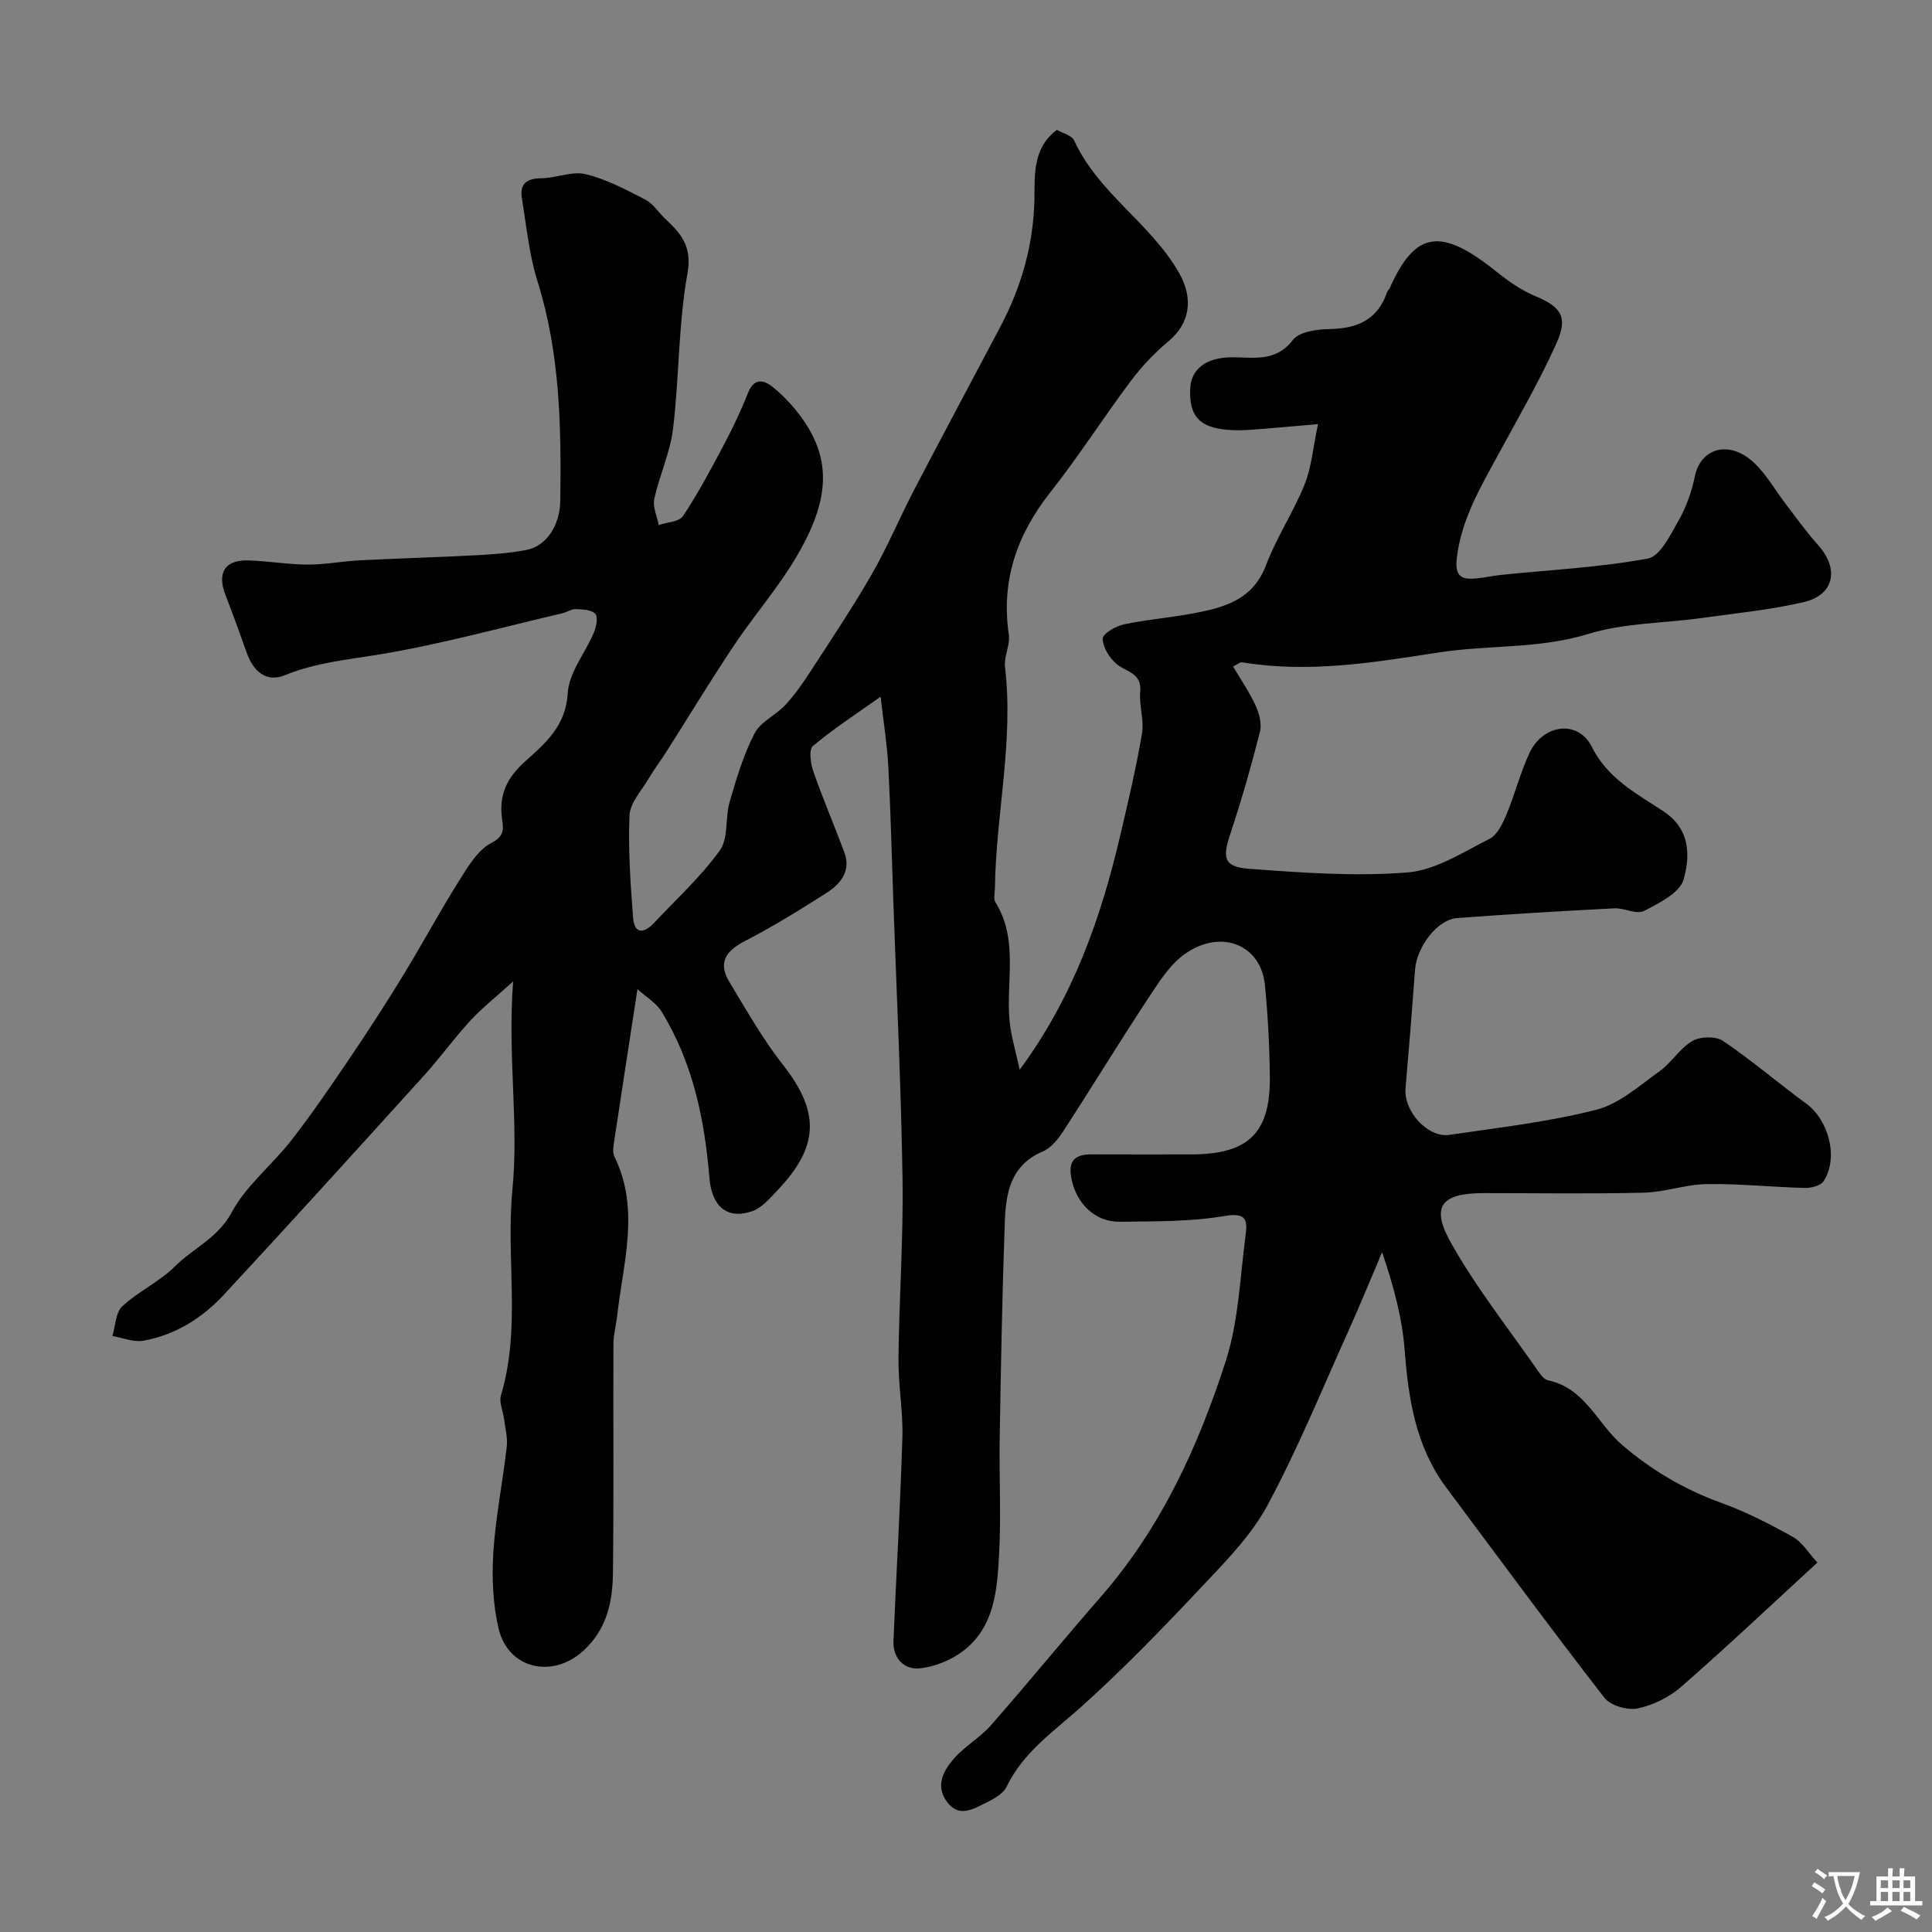 <svg enable-background="new 0 0 400 400" viewBox="0 0 400 400" xmlns="http://www.w3.org/2000/svg"><rect x="0" y="0" width="400" height="400" fill="#808080" stroke="none"/><path d="m106.24 203.19c-3.71 3.37-6.51 5.56-8.88 8.14-3.33 3.62-6.22 7.64-9.52 11.29-13.75 15.19-27.51 30.37-41.44 45.39-4.5 4.86-10.09 8.39-16.73 9.57-2.01.36-4.26-.61-6.4-.97.64-2.1.66-4.87 2.05-6.16 3.32-3.09 7.7-5.07 10.89-8.25 3.8-3.79 8.89-5.85 11.75-11.18 2.99-5.58 8.39-9.83 12.37-14.94 4.2-5.4 8.06-11.06 11.9-16.73s7.57-11.41 11.14-17.25c4.01-6.55 7.64-13.33 11.73-19.83 1.82-2.9 3.85-6.33 6.67-7.76 2.95-1.49 2.37-3.36 2.15-5.14-.63-4.91 1.12-8.43 4.77-11.7 4.22-3.77 8.46-7.36 8.86-14.18.25-4.25 3.61-8.28 5.39-12.49.5-1.2.92-3.21.31-3.91-.77-.86-2.63-.93-4.04-.98-.91-.04-1.83.64-2.77.86-12.64 2.94-25.2 6.44-37.98 8.54-6.63 1.09-13.16 1.7-19.49 4.29-3.86 1.58-6.55-.86-7.9-4.68-1.41-3.98-2.84-7.95-4.37-11.88-1.8-4.63-.18-7.35 4.69-7.21 4.11.12 8.2.85 12.3.86 3.6.02 7.19-.7 10.79-.88 8.09-.41 16.2-.63 24.29-1.06 3.43-.18 6.89-.45 10.26-1.1 4.07-.78 6.89-5.04 6.97-10.13.22-15.32-.04-30.56-4.7-45.43-1.74-5.54-2.3-11.46-3.25-17.23-.49-2.96.96-4.12 4-4.15 3.08-.03 6.37-1.53 9.19-.85 4.31 1.04 8.4 3.22 12.39 5.28 1.61.83 2.7 2.65 4.09 3.95 3.27 3.07 5.62 5.69 4.61 11.33-1.89 10.54-1.7 21.44-2.98 32.12-.59 4.94-2.82 9.66-3.89 14.57-.36 1.65.58 3.58.93 5.39 1.72-.59 4.23-.66 5.03-1.86 3.14-4.75 5.83-9.8 8.5-14.84 1.83-3.46 3.51-7.02 4.95-10.65 1.18-2.96 3.02-2.86 4.99-1.32 1.9 1.49 3.64 3.28 5.14 5.18 6.36 7.99 7.03 15.62 2.31 25.55-4.1 8.62-10.23 15.23-15.32 22.83-4.84 7.23-9.34 14.68-14.01 22.02-1.22 1.92-2.59 3.73-3.75 5.69-1.45 2.46-3.8 4.96-3.9 7.52-.29 7.06.2 14.17.75 21.23.26 3.37 2.25 3.23 4.28 1.08 4.65-4.95 9.73-9.59 13.67-15.05 1.82-2.52 1.08-6.76 2.04-10.07 1.4-4.83 2.86-9.74 5.15-14.17 1.25-2.43 4.45-3.78 6.42-5.93 2.03-2.21 3.76-4.73 5.4-7.26 4.26-6.57 8.62-13.08 12.51-19.86 3.23-5.64 5.75-11.69 8.76-17.46 5.84-11.21 11.82-22.36 17.73-33.54 4.42-8.36 6.96-17.11 7.13-26.72.08-4.83-.4-10.39 4.64-14.18 1.19.69 3.09 1.12 3.58 2.19 5.01 10.97 15.96 17.19 21.78 27.53 2.93 5.2 2.23 10.31-2.24 14.04-2.9 2.42-5.57 5.24-7.84 8.27-5.67 7.57-10.77 15.58-16.62 22.99-6.92 8.77-10.24 18.27-8.61 29.47.32 2.17-1.04 4.57-.78 6.77 1.82 15.36-1.89 30.44-2.09 45.69-.01 1-.35 2.24.1 2.96 4.88 7.83 2.11 16.5 2.95 24.76.31 3.07 1.25 6.08 2.08 9.91 11.19-15.19 16.84-31.55 20.84-48.59 1.63-6.97 3.28-13.95 4.48-21 .47-2.79-.63-5.81-.37-8.67.37-3.98-2.98-4.07-4.95-5.78-1.45-1.26-2.81-3.45-2.81-5.22 0-1.01 2.69-2.58 4.37-2.94 4.78-1.02 9.69-1.38 14.5-2.3 6.3-1.2 12.22-2.78 14.93-9.94 2.18-5.76 5.69-11.01 8-16.74 1.43-3.54 1.72-7.54 2.77-12.48-5.42.46-9.73.87-14.05 1.18-1.55.11-3.12.13-4.67 0-5.89-.49-8.03-2.91-7.73-8.63.21-3.98 3.3-6.28 8.32-6.38 4.56-.09 9.26 1.18 12.92-3.59 1.34-1.74 5.05-2.22 7.7-2.27 5.71-.1 9.89-1.97 11.81-7.64.1-.3.42-.53.55-.83 5.24-11.78 10.53-12.67 21.96-3.51 2.5 2 5.22 3.93 8.14 5.15 5.32 2.23 6.91 4.27 4.41 9.81-3.6 7.99-8.03 15.62-12.22 23.33-3.66 6.74-7.53 13.31-8.42 21.23-.42 3.75 1.09 4.38 4.04 4.1 1.77-.16 3.52-.57 5.29-.75 10.1-1.03 20.29-1.53 30.24-3.37 2.56-.47 4.68-4.92 6.38-7.9 1.58-2.78 2.71-5.97 3.35-9.11 1.2-5.85 7.05-7.57 12.09-2.97 2.73 2.5 4.6 5.94 6.9 8.92 2.14 2.79 4.19 5.67 6.53 8.27 4.41 4.91 3.37 10.33-2.98 11.81-6.96 1.62-14.15 2.32-21.26 3.31-7.78 1.08-15.9.99-23.3 3.27-10.29 3.17-20.81 2.25-31.13 3.86-13.48 2.1-26.96 4.3-40.67 2.01-.26-.04-.58.27-1.78.88 1.59 2.71 3.38 5.28 4.66 8.09.75 1.64 1.32 3.81.89 5.47-1.8 7.07-3.8 14.11-6.11 21.04-1.7 5.09-1.39 6.89 3.95 7.29 10.89.81 21.9 1.62 32.73.75 5.82-.47 11.47-4.19 16.95-6.94 1.63-.82 2.74-3.18 3.53-5.07 1.76-4.19 2.85-8.67 4.79-12.77 2.8-5.92 10.02-6.91 12.86-1.25 3.37 6.69 9.32 9.71 14.85 13.37 5.63 3.73 5.52 9.25 4.19 14.08-.77 2.78-5.07 4.94-8.21 6.55-1.54.79-4.08-.64-6.13-.54-10.87.56-21.74 1.2-32.6 2.02-4.05.3-8.34 5.97-8.68 10.69-.6 8.19-1.26 16.38-1.97 24.56-.41 4.71 4.58 10.3 9.11 9.63 10.16-1.5 20.44-2.66 30.36-5.19 4.76-1.21 8.95-5 13.14-7.99 2.49-1.78 4.19-4.76 6.79-6.26 1.63-.95 4.85-1.02 6.35 0 5.95 4.02 11.42 8.73 17.22 12.98 4.7 3.45 6.72 11.29 3.57 16.07-.61.93-2.56 1.41-3.87 1.38-6.76-.17-13.53-.9-20.28-.8-4.36.06-8.69 1.67-13.05 1.78-11.02.27-22.04.09-33.07.09-8.77 0-11.13 2.64-6.94 10.15 5.28 9.46 12.13 18.05 18.33 27 .46.66 1.14 1.46 1.84 1.61 7.68 1.61 10.21 8.98 15.35 13.39 5.99 5.13 12.8 9.19 20.38 11.93 5.17 1.86 10.14 4.41 14.95 7.09 1.96 1.09 3.27 3.36 5.09 5.32-9.7 8.91-18.76 17.48-28.15 25.68-2.48 2.17-5.83 3.84-9.04 4.52-2.11.44-5.64-.57-6.9-2.2-11.12-14.33-21.87-28.95-32.72-43.48-6.33-8.48-7.86-18.31-8.64-28.56-.52-6.72-2.34-13.35-4.67-20.22-2.26 5.3-4.43 10.65-6.8 15.91-5.5 12.2-10.57 24.63-16.88 36.4-3.34 6.24-8.59 11.59-13.53 16.83-8.11 8.61-16.34 17.16-25.14 25.04-5.67 5.07-11.94 9.33-15.39 16.48-.7 1.45-2.6 2.52-4.18 3.29-2.69 1.31-5.7 3.28-8.22-.21-2.39-3.31-.66-6.42 1.48-8.88 2.25-2.58 5.43-4.35 7.69-6.93 7.69-8.76 15.07-17.81 22.74-26.59 12.47-14.28 20.2-31.17 25.89-48.9 2.65-8.28 2.93-17.33 4.09-26.06.39-2.91.16-4.65-4.26-3.89-7.11 1.22-14.48 1.11-21.75 1.21-5.2.07-8.98-3.74-10.04-8.83-.77-3.72.6-5.14 4.17-5.12 6.83.03 13.67.01 20.5.01 12-.01 16.54-4.4 16.39-16.26-.08-6.27-.41-12.55-1.02-18.79-.81-8.32-9-11.75-16.52-6.49-3.27 2.29-5.6 6.13-7.88 9.58-5.92 8.98-11.51 18.17-17.37 27.18-1.07 1.64-2.53 3.45-4.23 4.17-6.81 2.89-7.66 8.84-7.87 14.9-.53 14.76-.79 29.53-1.04 44.29-.14 8.03.31 16.09-.12 24.1-.4 7.33-.89 15.06-7.37 20.06-2.54 1.96-6.01 3.37-9.18 3.67-3.12.29-5.48-2.11-5.33-5.7.59-14.04 1.43-28.07 1.85-42.11.16-5.42-.87-10.87-.81-16.3.13-12.44 1.03-24.88.84-37.3-.3-19.21-1.24-38.41-1.91-57.61-.32-9.27-.56-18.54-1.04-27.8-.23-4.36-.94-8.69-1.59-14.36-5.3 3.77-9.9 6.73-14.03 10.23-.87.74-.46 3.66.12 5.3 1.96 5.63 4.33 11.11 6.4 16.69 1.45 3.92-.81 6.57-3.75 8.45-5.5 3.51-11.07 6.95-16.86 9.94-3.93 2.03-5.6 4.47-3.21 8.42 3.53 5.84 6.91 11.83 11.1 17.17 7.55 9.62 7.61 16.7-.86 25.72-1.67 1.78-3.46 3.93-5.62 4.65-5.26 1.74-8.27-1.26-8.73-6.93-.99-12.09-3.43-23.88-9.88-34.4-1.14-1.86-3.28-3.1-5.02-4.68-1.75 11.35-3.37 21.8-4.94 32.26-.12.79-.15 1.75.19 2.44 5.32 10.9 1.77 21.93.55 32.92-.22 1.95-.77 3.88-.78 5.82-.06 15.83.09 31.67-.1 47.5-.07 5.96-1.29 11.62-6.11 16.02-6.42 5.87-15.63 3.79-17.58-4.65-1.17-5.06-1.4-10.5-1.07-15.7.47-7.33 1.94-14.58 2.78-21.89.21-1.81-.29-3.72-.53-5.57-.21-1.7-1.11-3.58-.67-5.07 4.2-14.01 1-28.39 2.36-42.49 1.38-13.94-1.03-27.72.16-43.2z" fill="#000001"/><g fill="#fafbfa"><path d="m377.9 391.2c-.2.3-.4.5-.6.8-.7-.6-1.4-1-2.2-1.5.2-.3.4-.5.5-.8.6.4 1.4.8 2.3 1.5zm-1.8 6.1c-.2-.2-.5-.4-.9-.6.4-.6.8-1.2 1.2-1.9s.7-1.3.9-1.9c.3.3.5.5.8.7-.7 1.3-1.4 2.6-2 3.7zm2.2-9c-.3.3-.5.5-.6.8-.6-.6-1.3-1.1-2-1.5.3-.3.5-.5.6-.7.6.5 1.3.9 2 1.4zm.3.2v-.9h2 4.5c-.3 1.3-.6 2.5-1 3.6s-.9 2.1-1.4 3c.4.5 1 1 1.6 1.4s1.2.8 1.9 1.1c-.3.2-.5.4-.8.8-.4-.3-1-.7-1.6-1.2s-1.2-1.1-1.6-1.6c-.5.6-1.1 1.1-1.7 1.6s-1.4.9-2.1 1.4c-.1-.3-.3-.5-.7-.8.6-.2 1.2-.5 1.9-1s1.4-1.1 2-1.8c-.5-.8-.9-1.6-1.2-2.5s-.6-2-.8-3.2c-.4.1-.7.1-1 .1zm2.5 2.7c.2 1 .7 1.7 1 2.2.3-.5.6-1.1 1-2s.6-1.9.9-3h-3.2-.4c.1.9.3 1.8.7 2.8z"/><path d="m396.5 388.5v1.5 3.6h1.5v.9c-.4 0-1 0-1.7 0h-7.9c-.5 0-.9 0-1.2 0v-.9h1.3v-3.5c0-.7 0-1.2 0-1.6h2.4c0-.8 0-1.4 0-1.7h1c0 .3-.1.8-.1 1.7h1.5c0-.8 0-1.4 0-1.7h1c0 .3-.1.9-.1 1.7zm-8.2 9.2c-.2-.3-.5-.5-.8-.8.8-.3 1.4-.6 1.9-.9s1-.7 1.4-1.1c.3.3.6.5.9.8-1.6 1-2.8 1.6-3.4 2zm2.6-6.8v-1.6h-1.5v1.6zm0 2.7v-1.9h-1.5v1.9zm2.4-2.7v-1.6h-1.5v1.6zm0 2.7v-1.9h-1.5v1.9zm.2 2 .7-.8c.4.2.9.5 1.6.8s1.3.7 1.8 1c-.3.3-.5.5-.8.8-.4-.3-1.5-1-3.3-1.8zm2-4.7v-1.6h-1.4v1.6zm0 2.7v-1.9h-1.4v1.9z"/></g></svg>